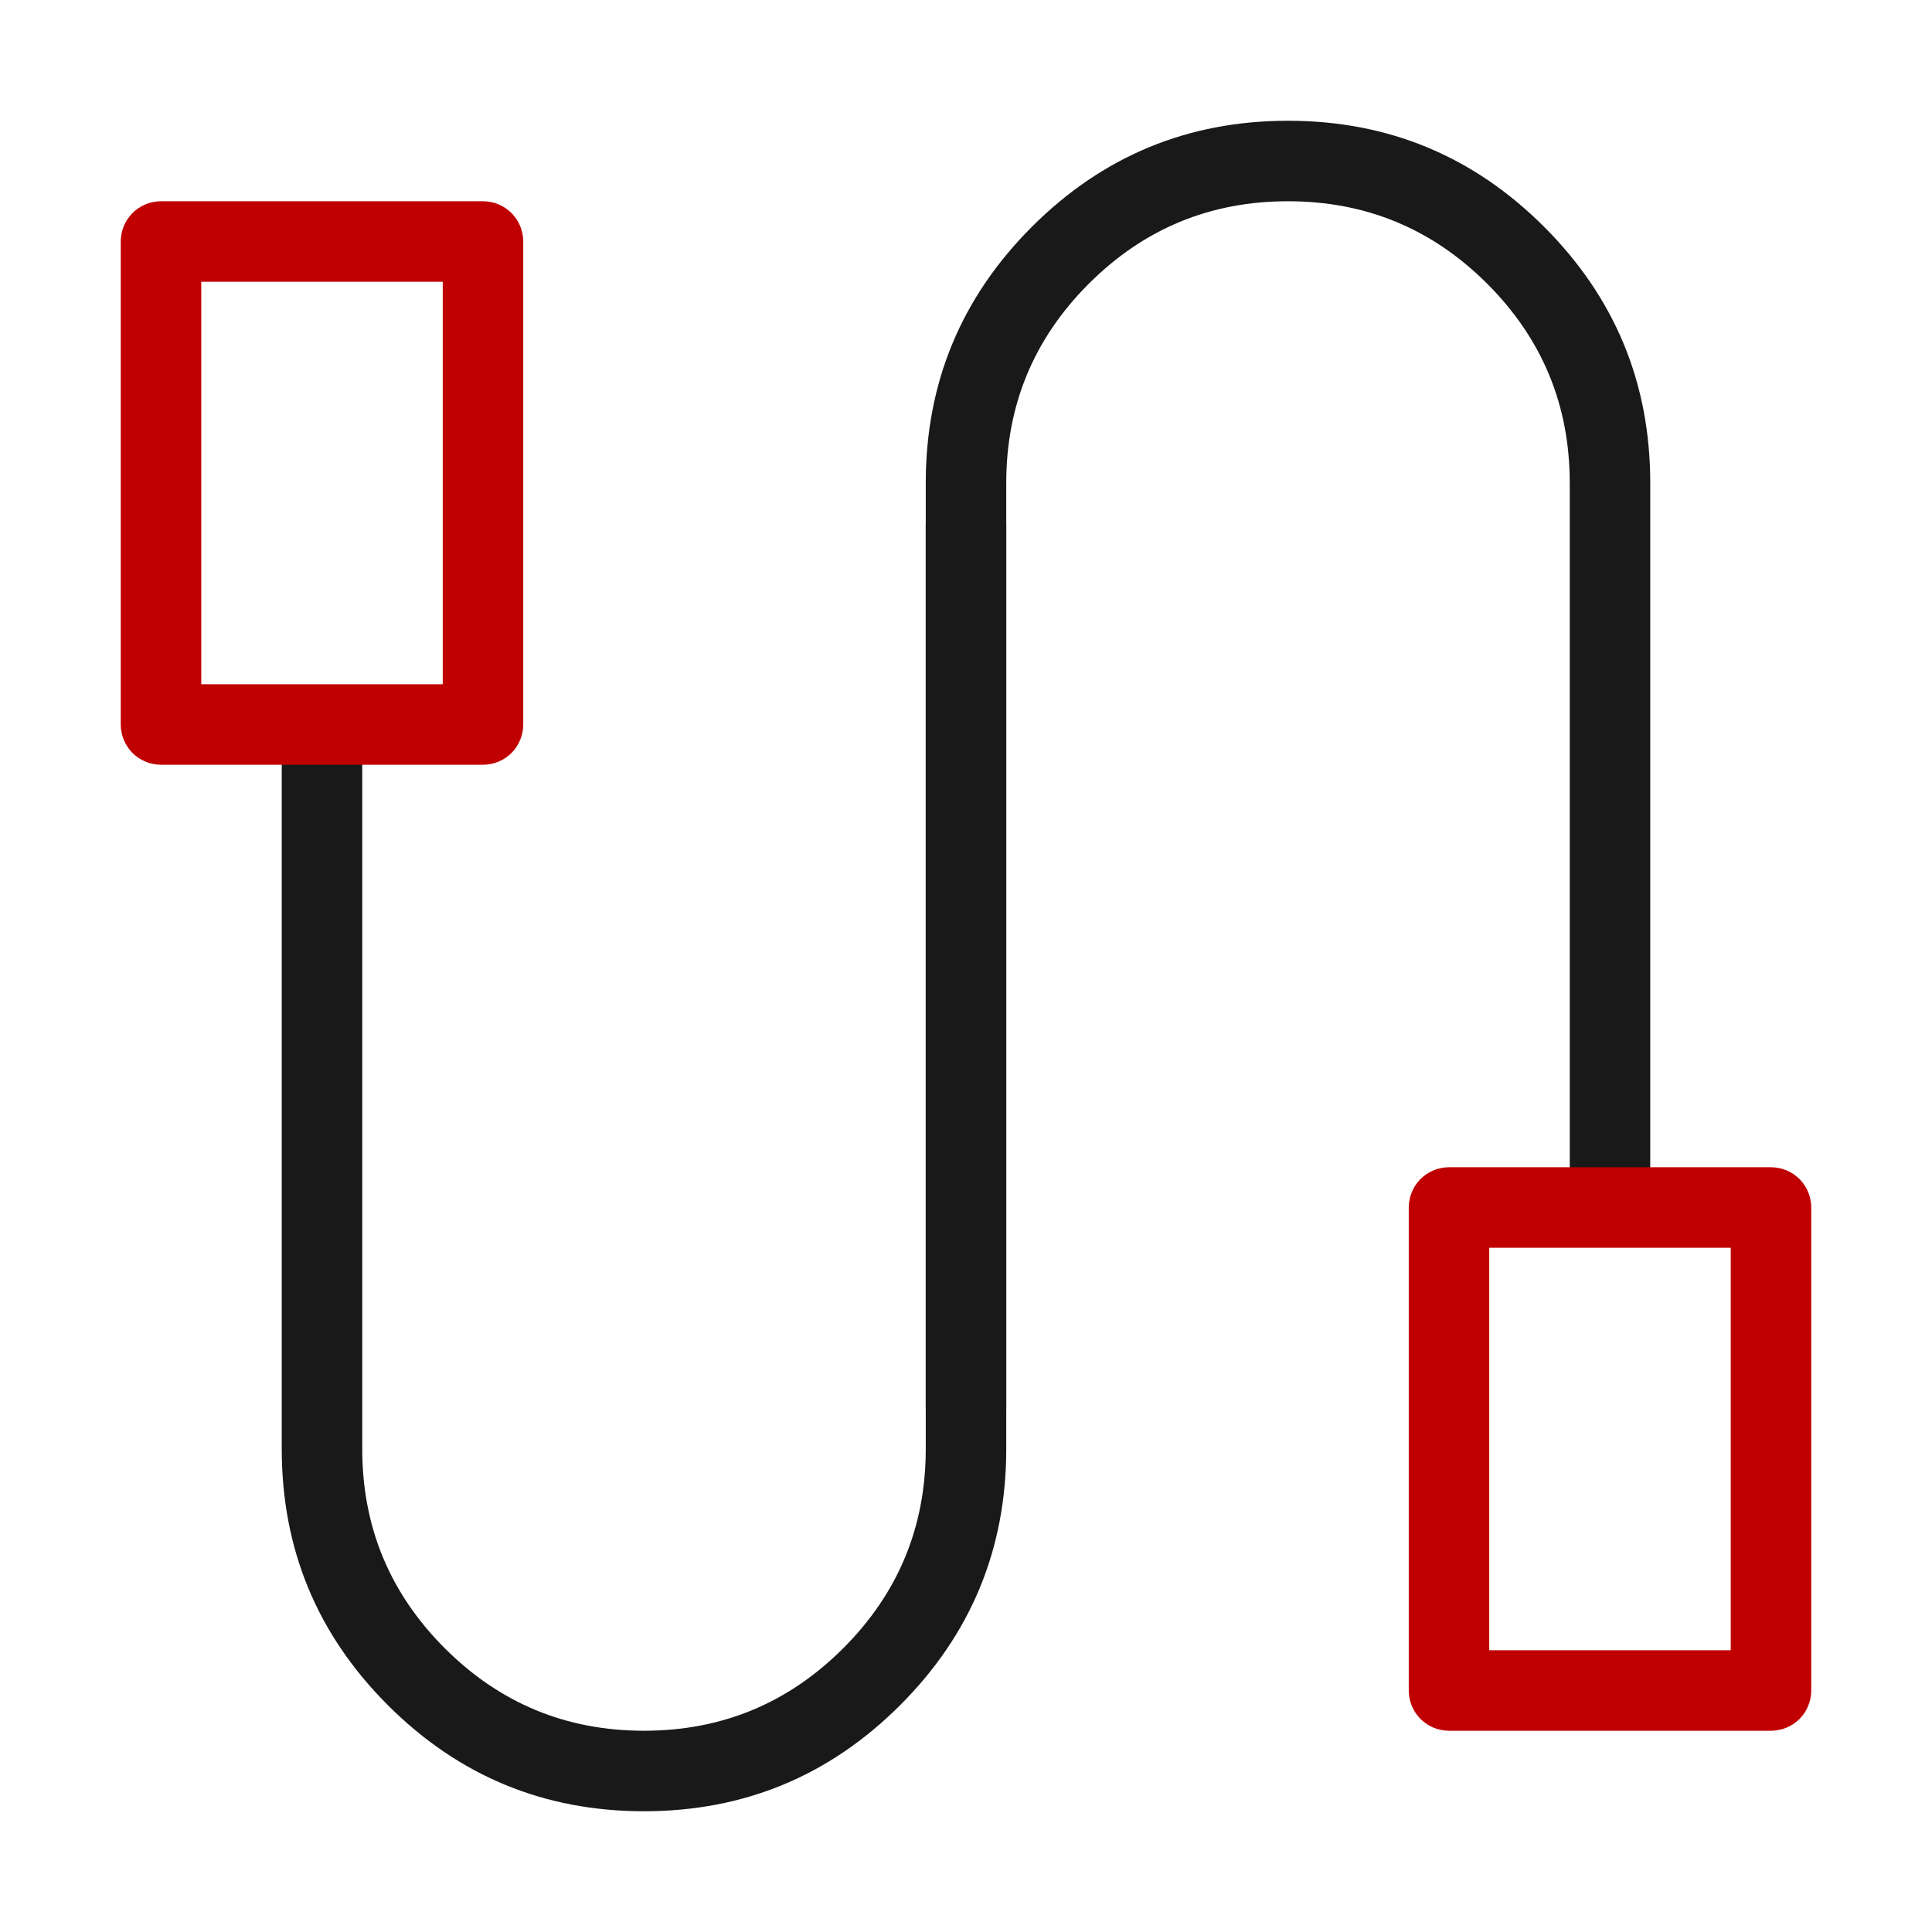 <svg xmlns="http://www.w3.org/2000/svg" xmlns:xlink="http://www.w3.org/1999/xlink" fill="none" version="1.1" width="24" height="24" viewBox="0 0 24 24"><defs><clipPath id="master_svg0_480_00708"><rect x="0" y="0" width="24" height="24" rx="0"/></clipPath></defs><g style="mix-blend-mode:passthrough" clip-path="url(#master_svg0_480_00708)"><g style="mix-blend-mode:passthrough"><g style="mix-blend-mode:passthrough"><path d="M12.5,6.5L12.5,18Q12.5,19.864,11.182,21.182Q9.864,22.5,8,22.5Q6.136,22.5,4.818,21.182Q3.5,19.864,3.5,18L3.5,9L4.5,9L4.5,18Q4.5,19.45,5.525,20.475Q6.55,21.5,8,21.5Q9.45,21.5,10.475,20.475Q11.5,19.45,11.5,18L11.5,6.5L12.5,6.5Z" fill="#19191A" fill-opacity="1"/></g><g style="mix-blend-mode:passthrough"><path d="M11.5,17.5L11.5,6Q11.5,4.136,12.818,2.818Q14.136,1.5,16,1.5Q17.864,1.5,19.182,2.818Q20.5,4.136,20.5,6L20.5,15L19.5,15L19.5,6Q19.5,4.55,18.475,3.525Q17.45,2.5,16,2.5Q14.55,2.5,13.525,3.525Q12.5,4.55,12.5,6L12.5,17.5L11.5,17.5Z" fill="#19191A" fill-opacity="1"/></g><g style="mix-blend-mode:passthrough"><path d="M17.5,21L17.5,15Q17.5,14.951,17.51,14.902Q17.519,14.854,17.538,14.809Q17.557,14.763,17.584,14.722Q17.612,14.681,17.646,14.646Q17.681,14.612,17.722,14.584Q17.763,14.557,17.809,14.538Q17.854,14.519,17.902,14.51Q17.951,14.5,18,14.5L22,14.5Q22.049,14.5,22.098,14.51Q22.146,14.519,22.191,14.538Q22.237,14.557,22.278,14.584Q22.319,14.612,22.354,14.646Q22.388,14.681,22.416,14.722Q22.443,14.763,22.462,14.809Q22.481,14.854,22.49,14.902Q22.5,14.951,22.5,15L22.5,21Q22.5,21.049,22.49,21.098Q22.481,21.146,22.462,21.191Q22.443,21.237,22.416,21.278Q22.388,21.319,22.354,21.354Q22.319,21.388,22.278,21.416Q22.237,21.443,22.191,21.462Q22.146,21.481,22.098,21.49Q22.049,21.5,22,21.5L18,21.5Q17.951,21.5,17.902,21.49Q17.854,21.481,17.809,21.462Q17.763,21.443,17.722,21.416Q17.681,21.388,17.646,21.354Q17.612,21.319,17.584,21.278Q17.557,21.237,17.538,21.191Q17.519,21.146,17.51,21.098Q17.5,21.049,17.5,21ZM18.5,15.5L18.5,20.5L21.5,20.5L21.5,15.5L18.5,15.5Z" fill="#C00000" fill-opacity="1"/></g><g style="mix-blend-mode:passthrough"><path d="M1.5,9L1.5,3Q1.5,2.951,1.51,2.902Q1.519,2.854,1.538,2.809Q1.557,2.763,1.584,2.722Q1.612,2.681,1.646,2.646Q1.681,2.612,1.722,2.584Q1.763,2.557,1.809,2.538Q1.854,2.519,1.902,2.51Q1.951,2.5,2,2.5L6,2.5Q6.049,2.5,6.098,2.51Q6.146,2.519,6.191,2.538Q6.237,2.557,6.278,2.584Q6.319,2.612,6.354,2.646Q6.388,2.681,6.416,2.722Q6.443,2.763,6.462,2.809Q6.481,2.854,6.49,2.902Q6.5,2.951,6.5,3L6.5,9Q6.5,9.049,6.49,9.098Q6.481,9.146,6.462,9.191Q6.443,9.237,6.416,9.278Q6.388,9.319,6.354,9.354Q6.319,9.388,6.278,9.416Q6.237,9.443,6.191,9.462Q6.146,9.481,6.098,9.49Q6.049,9.5,6,9.5L2,9.5Q1.951,9.5,1.902,9.49Q1.854,9.481,1.809,9.462Q1.763,9.443,1.722,9.416Q1.681,9.388,1.646,9.354Q1.612,9.319,1.584,9.278Q1.557,9.237,1.538,9.191Q1.519,9.146,1.51,9.098Q1.5,9.049,1.5,9ZM2.5,3.5L2.5,8.5L5.5,8.5L5.5,3.5L2.5,3.5Z" fill="#C00000" fill-opacity="1"/></g></g></g></svg>